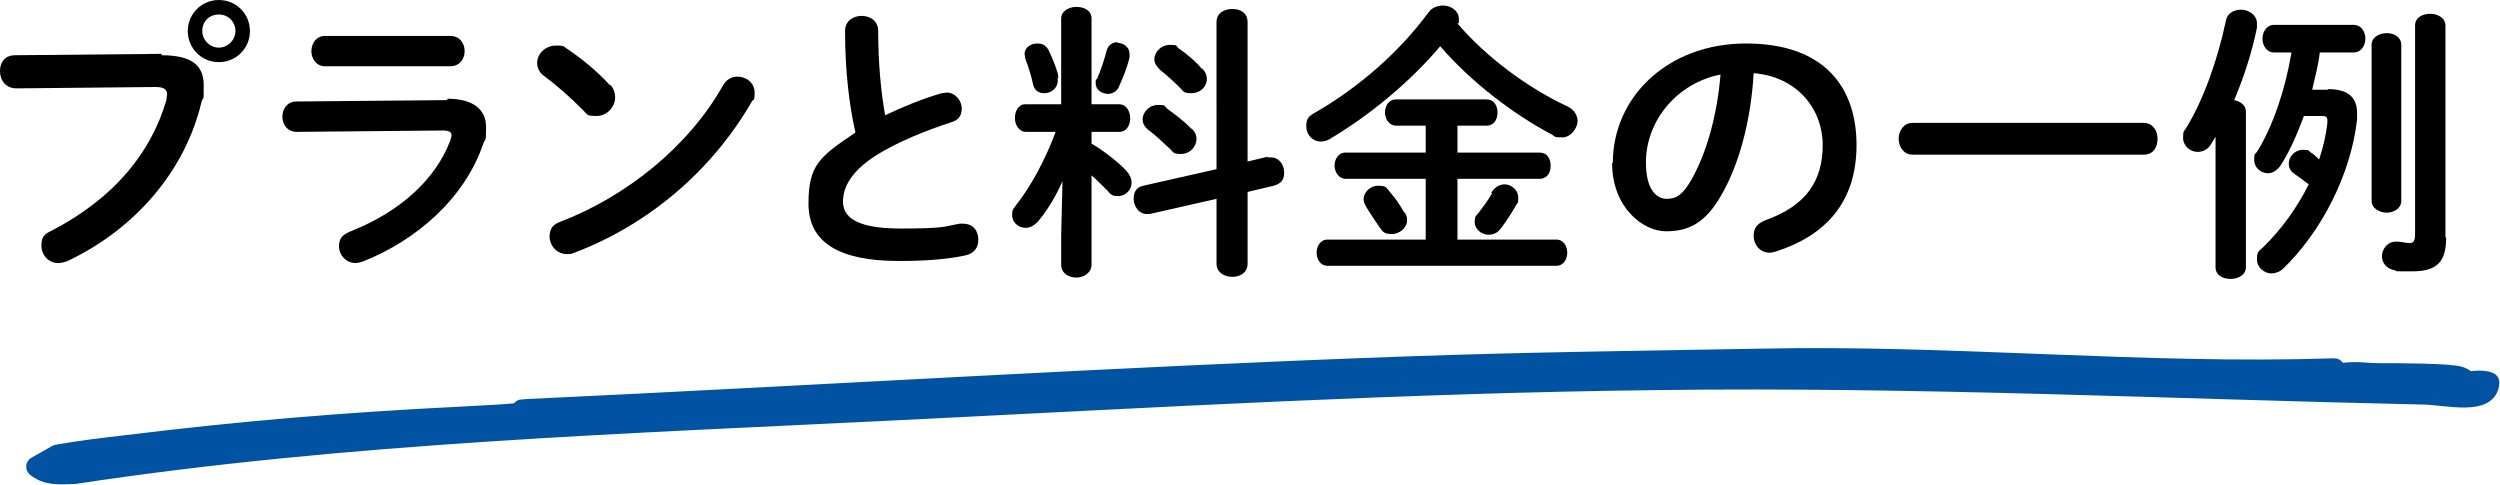 <?xml version="1.0" encoding="UTF-8"?>
<svg id="_レイヤー_2" data-name="レイヤー 2" xmlns="http://www.w3.org/2000/svg" viewBox="0 0 362.1 70.2">
  <defs>
    <style>
      .cls-1 {
        fill: #0052a3;
        stroke: #0052a3;
        stroke-linecap: round;
        stroke-linejoin: round;
        stroke-width: 3px;
      }
    </style>
  </defs>
  <g id="_レイヤー_1-2" data-name="レイヤー 1">
    <g>
      <path class="cls-1" d="M338.1,53.4l.5.8c2.3-.5,4-.1,5.9-.1,2.4,0,10.4,0,11.8.5s.4.8.6.8,2.5-.5,3.6,0c-.1,3.3-6.1,1.8-9.3,1.7-36.8-.8-73.7-2.6-111-2.1-36.2.4-72.6,2.5-108.7,4.3-40.4,2-81.3,3.3-120.7,9.3-2.4.1-4,.2-5.5-1l3-1.7c3.3-.6,6.8-1,10.2-1.4,16.2-2,31.8-3.3,48.2-4.1s6.4-1,9.6-1.1c42.8-2,85.5-4.7,128.1-6.2,16.9-.6,33.9-.8,50.6-1.1,27.7-.6,55.5,2.3,82.9,1.4Z"/>
      <g>
        <path d="M23.4,8c4.4,0,6.1,1.5,6.1,4.3s0,1.5-.3,2.4c-2.3,9.9-9.5,18.4-19.4,23.1-.5.2-1,.3-1.4.3-1.4,0-2.4-1.2-2.4-2.5s.4-1.7,1.5-2.2c9.2-4.8,14.4-11.4,16.6-18.9,0-.3.1-.6.1-.8,0-.8-.5-1.1-1.7-1.1l-20.1.2c-1.6,0-2.4-1.2-2.4-2.5s.7-2.3,2.2-2.3l21.2-.2ZM36.2,4.5c0,2.5-2,4.5-4.5,4.5s-4.5-2-4.5-4.5,2-4.5,4.5-4.5,4.5,2,4.5,4.5ZM29.3,4.5c0,1.3,1.1,2.4,2.4,2.4s2.4-1.1,2.4-2.4-1-2.4-2.4-2.4-2.4,1-2.4,2.4Z"/>
        <path d="M64.8,14.3c3.8,0,5.6,1.6,5.6,4.1s-.1,1.5-.4,2.4c-2.6,7.7-9.4,13.9-17.5,17.1-.4.1-.7.2-1,.2-1.4,0-2.4-1.2-2.4-2.4s.5-1.7,1.7-2.2c7.3-2.9,12.3-7.6,14.4-13.1.1-.3.2-.6.2-.8,0-.5-.4-.7-1.3-.7l-21.1.2c-1.4,0-2.1-1.1-2.1-2.2s.7-2.2,2-2.2l21.9-.2ZM65.2,5.2c1.4,0,2.1,1.1,2.1,2.2s-.7,2.2-2.1,2.2h-18.1c-1.3,0-2-1.1-2-2.2s.7-2.2,2-2.2h18.1Z"/>
        <path d="M88.4,12.3c.5.5.7,1.2.7,1.8,0,1.4-1.2,2.7-2.7,2.7s-1.3-.2-1.9-.8c-1.9-1.9-3.8-3.6-5.7-5-.7-.5-1-1.2-1-1.9,0-1.3,1.2-2.5,2.7-2.5s1.1.2,1.7.5c1.9,1.3,4.2,3.1,6.1,5.2ZM106.8,11.1c1.3,0,2.5.9,2.5,2.3s-.2.9-.4,1.3c-6,10.4-15.4,18-25.7,21.9-.4.2-.8.2-1.1.2-1.5,0-2.5-1.3-2.5-2.5s.5-1.8,1.6-2.2c9.4-3.6,18.5-10.8,23.5-19.7.5-.9,1.3-1.3,2.1-1.3Z"/>
        <path d="M122.4,4.5c0-1.5,1.2-2.2,2.4-2.2s2.4.7,2.4,2.2c0,4.7.4,8.8,1,12.2,2.5-1.2,5.4-2.4,8.2-3.2.2,0,.5-.1.7-.1,1.3,0,2.2,1.2,2.2,2.3s-.5,1.7-1.5,2c-3.7,1.2-7.9,2.9-10.9,4.8-3.6,2.3-4.8,4.6-4.8,6.7s1.7,3.9,8.3,3.9,6.3-.3,8.6-.7c.2,0,.4,0,.5,0,1.5,0,2.2,1.1,2.2,2.3s-.6,2-1.9,2.3c-2.8.6-6,.8-9.6.8-8.7,0-13.1-2.7-13.1-8.3s1.6-6.8,6.8-10.3c-.9-4-1.5-8.9-1.5-14.7Z"/>
        <path d="M154,26c-1,2.3-2.3,4.5-3.6,6-.6.7-1.2,1-1.9,1-1,0-1.9-.8-1.9-1.8s.2-.9.5-1.4c2.3-2.9,4.3-6.7,5.8-10.7h-4.3c-1,0-1.6-1-1.6-2s.5-2,1.5-2h5.2V2.7c0-1.1,1.1-1.7,2.2-1.7s2.2.5,2.2,1.7v12.4h4c1,0,1.6,1,1.6,2s-.5,2-1.6,2h-4v1.7c2.2,1.3,4.2,3,5.1,4,.5.6.7,1.1.7,1.7,0,1-.9,1.9-1.9,1.9s-1.1-.2-1.6-.8c-.7-.7-1.5-1.5-2.3-2.2v12.9c0,1.2-1.1,1.9-2.2,1.9s-2.2-.6-2.2-1.9v-4.2l.2-8.1ZM153.2,11.3c0,.1,0,.2,0,.4,0,1.1-1,1.8-1.9,1.8s-1.5-.4-1.7-1.4c-.2-1-.7-2.6-1.1-3.6,0-.2-.1-.5-.1-.7,0-.9.9-1.5,1.8-1.5s1.3.3,1.7,1c.7,1.5,1.3,3,1.4,3.9ZM161.8,6.2c.9,0,1.8.6,1.8,1.6s0,.3,0,.5c-.3,1.4-1,3.1-1.6,4.4-.3.6-1,.9-1.5.9-.9,0-1.8-.6-1.8-1.5s0-.4.2-.7c.5-1.1,1-2.6,1.4-4.1.2-.8.9-1.2,1.6-1.2ZM183.6,22.8c.2,0,.3,0,.5,0,1.2,0,1.9,1.1,1.9,2.2s-.5,1.6-1.5,1.9l-3.8.9v10.4c0,1.3-1.1,1.9-2.2,1.9s-2.3-.6-2.3-1.9v-9.4l-9.7,2.2c-.2,0-.3,0-.4,0-1.2,0-1.9-1.2-1.9-2.2s.4-1.7,1.4-1.9l10.6-2.4V3.2c0-1.3,1.1-1.9,2.3-1.9s2.2.6,2.2,1.9v20.2l2.9-.7ZM172.6,18.6c.5.5.7,1,.7,1.5,0,1.2-1,2.2-2.2,2.2s-1.1-.2-1.6-.7c-1-.9-2.2-2.1-3.2-2.8-.6-.5-.8-1-.8-1.5,0-1.1,1-2.1,2.2-2.1s.9.1,1.3.5c1.2.9,2.5,1.8,3.6,3ZM174.1,9.9c.5.5.7,1,.7,1.5,0,1.2-1,2.1-2.2,2.1s-1.1-.2-1.6-.7c-1-1-2.1-2-3-2.7-.5-.5-.8-1-.8-1.5,0-1.1,1-2.1,2.2-2.1s.9.1,1.3.5c1.2.8,2.5,1.9,3.4,3Z"/>
        <path d="M227,15.4c1.1.5,1.5,1.4,1.5,2.2s-.9,2.3-2.2,2.3-1-.1-1.5-.4c-5.7-3-11.8-7.7-16.2-12.8-4.4,5.2-10.2,10-16.1,13.5-.4.2-.8.3-1.2.3-1.2,0-2.1-1-2.1-2.2s.4-1.5,1.3-2c6.4-3.7,12.2-8.8,16.4-14.5.5-.7,1.3-1,2.1-1,1.2,0,2.3.8,2.3,1.9s0,.5-.2.7c4.1,4.8,10.1,9.3,15.9,12ZM211.1,22.1h11.9c1.1,0,1.6.9,1.6,1.9s-.5,1.9-1.6,1.9h-11.9v8.8h14.3c1.1,0,1.6,1,1.6,1.9s-.5,1.9-1.6,1.9h-33.1c-1.1,0-1.6-1-1.6-1.9s.5-1.9,1.6-1.9h14.2v-8.8h-11.6c-1,0-1.6-1-1.6-1.9s.5-1.9,1.6-1.9h11.6v-3.9h-4.3c-1,0-1.6-1-1.6-1.9s.5-1.9,1.6-1.9h13.1c1.1,0,1.6.9,1.6,1.9s-.5,1.9-1.6,1.9h-4.2v3.9ZM203.5,30.8c.2.4.3.7.3,1.1,0,1.1-1.1,2-2.2,2s-1.3-.3-1.8-1c-.7-1-1.2-1.8-1.9-2.9-.2-.4-.4-.7-.4-1.1,0-1.1,1-2,2.1-2s1.2.2,1.7.9c.9,1,1.4,1.8,2.1,3ZM216,27.9c.5-.8,1.2-1.2,1.9-1.2,1,0,2,.8,2,1.9s-.1.7-.3,1.1c-.8,1.4-1.4,2.3-2.3,3.5-.5.6-1.1.8-1.7.8-1,0-2-.8-2-1.8s.2-.9.5-1.3c.8-1.1,1.4-1.8,2-2.9Z"/>
        <path d="M233.6,23.6c0-9.5,7.9-17.3,19.3-17.3s16,6.4,16,14.7-4.5,13.1-11.6,15.4c-.3.1-.7.2-1,.2-1.4,0-2.3-1.2-2.3-2.4s.5-1.8,1.7-2.3c5.9-2.1,8.3-5.7,8.3-10.9s-3.7-9.9-10-10.4c-.4,6.9-2.1,13.2-4.7,17.7-2.3,4-4.7,5.2-8,5.2s-7.8-3.4-7.8-9.9ZM238.4,23.6c0,3.8,1.5,5.2,3,5.2s2.4-.7,3.6-2.8c2.1-3.7,3.7-9.1,4.2-15.2-6.2,1.2-10.8,6.6-10.8,12.7Z"/>
        <path d="M310.5,17.8c1.3,0,2,1.1,2,2.3s-.6,2.3-2,2.3h-33.5c-1.3,0-2-1.2-2-2.3s.7-2.3,2-2.3h33.5Z"/>
        <path d="M320.9,19.8c-.2.3-.4.7-.6,1-.5.9-1.3,1.2-2,1.2-1.1,0-2.1-.9-2.1-2s.1-.9.4-1.4c2.5-4,4.6-9.9,5.8-15.6.2-1.1,1.2-1.6,2.2-1.6s2.3.7,2.3,2,0,.4,0,.6c-.7,3.5-1.9,7.2-3.3,10.5.9.2,1.7.7,1.7,1.7v22.5c0,1.1-1.1,1.7-2.2,1.7s-2.2-.5-2.2-1.7v-18.8ZM337.1,12.9c2.9,0,4.3,1.1,4.3,3.5s0,.6,0,.9c-.9,8-5.2,16.3-10.7,21.6-.5.5-1.2.7-1.7.7-1.1,0-2.1-.9-2.1-2s.2-1.2.8-1.7c2.7-2.6,5-5.8,6.7-9.2-.8-.6-1.6-1.2-2.2-1.6-.5-.4-.7-.9-.7-1.4,0-1,.9-2,2-2s.8.1,1.2.4c.4.2.8.6,1.2,1,.6-1.8,1-3.5,1.2-5.3v-.3c0-.6-.2-.7-.9-.7h-2.5c-1,2.7-2.1,5.2-3.4,7.2-.5.7-1.2,1.1-1.8,1.1-1,0-2-.8-2-1.9s.1-.8.4-1.2c2.3-3.7,4.1-9,5-14.4h-2.5c-1.1,0-1.7-1-1.7-2s.6-2,1.7-2h11.5c1.1,0,1.7,1,1.7,2s-.6,2-1.7,2h-4.9c-.2,1.8-.7,3.6-1.1,5.4h2.4ZM343.5,6.5c0-1.1,1.1-1.7,2.2-1.7s2.1.6,2.1,1.7v22.6c0,1.1-1.1,1.7-2.1,1.7s-2.2-.6-2.2-1.7V6.5ZM354.3,34.4c0,3.5-1.3,4.9-4.9,4.9s-1.8,0-2.7-.2c-1.1-.2-1.7-1.1-1.7-2s.7-2.1,2-2.1.2,0,.3,0c.5,0,1.1.2,1.7.2s.8-.3.8-1.4V3.7c0-1.2,1.1-1.7,2.2-1.7s2.2.6,2.2,1.7v30.7Z"/>
      </g>
    </g>
  </g>
</svg>